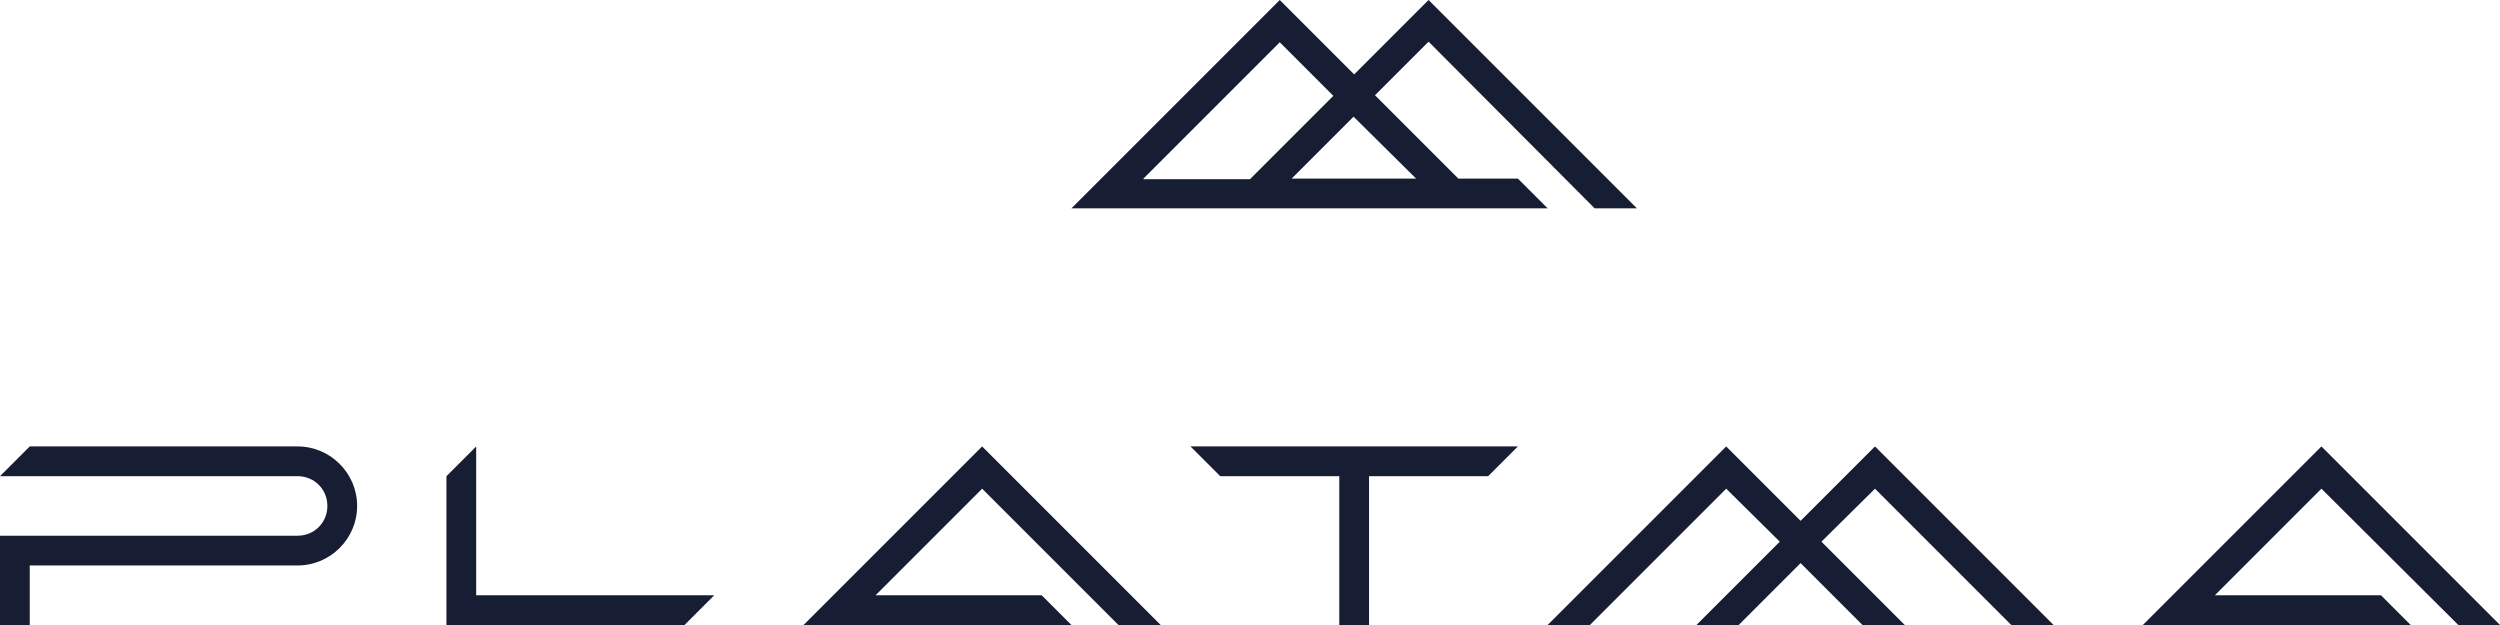 <svg width="112" height="28" viewBox="0 0 112 28" fill="none" xmlns="http://www.w3.org/2000/svg">
<path d="M90.107 28H92L84 20L80.667 23.333L77.334 20L69.334 28H71.227L77.334 21.893L79.734 24.267L76 28H77.894L80.667 25.227L83.44 28H85.334L81.6 24.267L84 21.893L90.107 28Z" fill="#171D33"/>
<path d="M53.333 20L54.667 21.333H60V28H61.333V21.333H66.667L68 20H53.333Z" fill="#171D33"/>
<path d="M21.333 26.667V20L20 21.333V28H30.667L32 26.667H21.333Z" fill="#171D33"/>
<path d="M96 28H108L106.667 26.667H99.227L104 21.893L110.133 28H112L104 20L96 28Z" fill="#171D33"/>
<path d="M36 28H48L46.667 26.667H39.227L44 21.893L50.107 28H52L44 20L36 28Z" fill="#171D33"/>
<path d="M13.333 20H1.333L0 21.333H13.333C14.08 21.333 14.667 21.92 14.667 22.667C14.667 23.413 14.08 24 13.333 24H0V28H1.333V25.333H13.333C14.8 25.333 16 24.133 16 22.667C16 21.2 14.8 20 13.333 20Z" fill="#171D33"/>
<path d="M71.44 9.333H73.334L64 0L60.667 3.333L57.334 0L48 9.333H69.334L68 8H65.334L61.6 4.267L64 1.867L71.44 9.333ZM51.227 8L57.334 1.893L59.733 4.293L56 8.027H51.227V8ZM63.44 8H57.867L60.64 5.227L63.44 8Z" fill="#171D33"/>
</svg>
